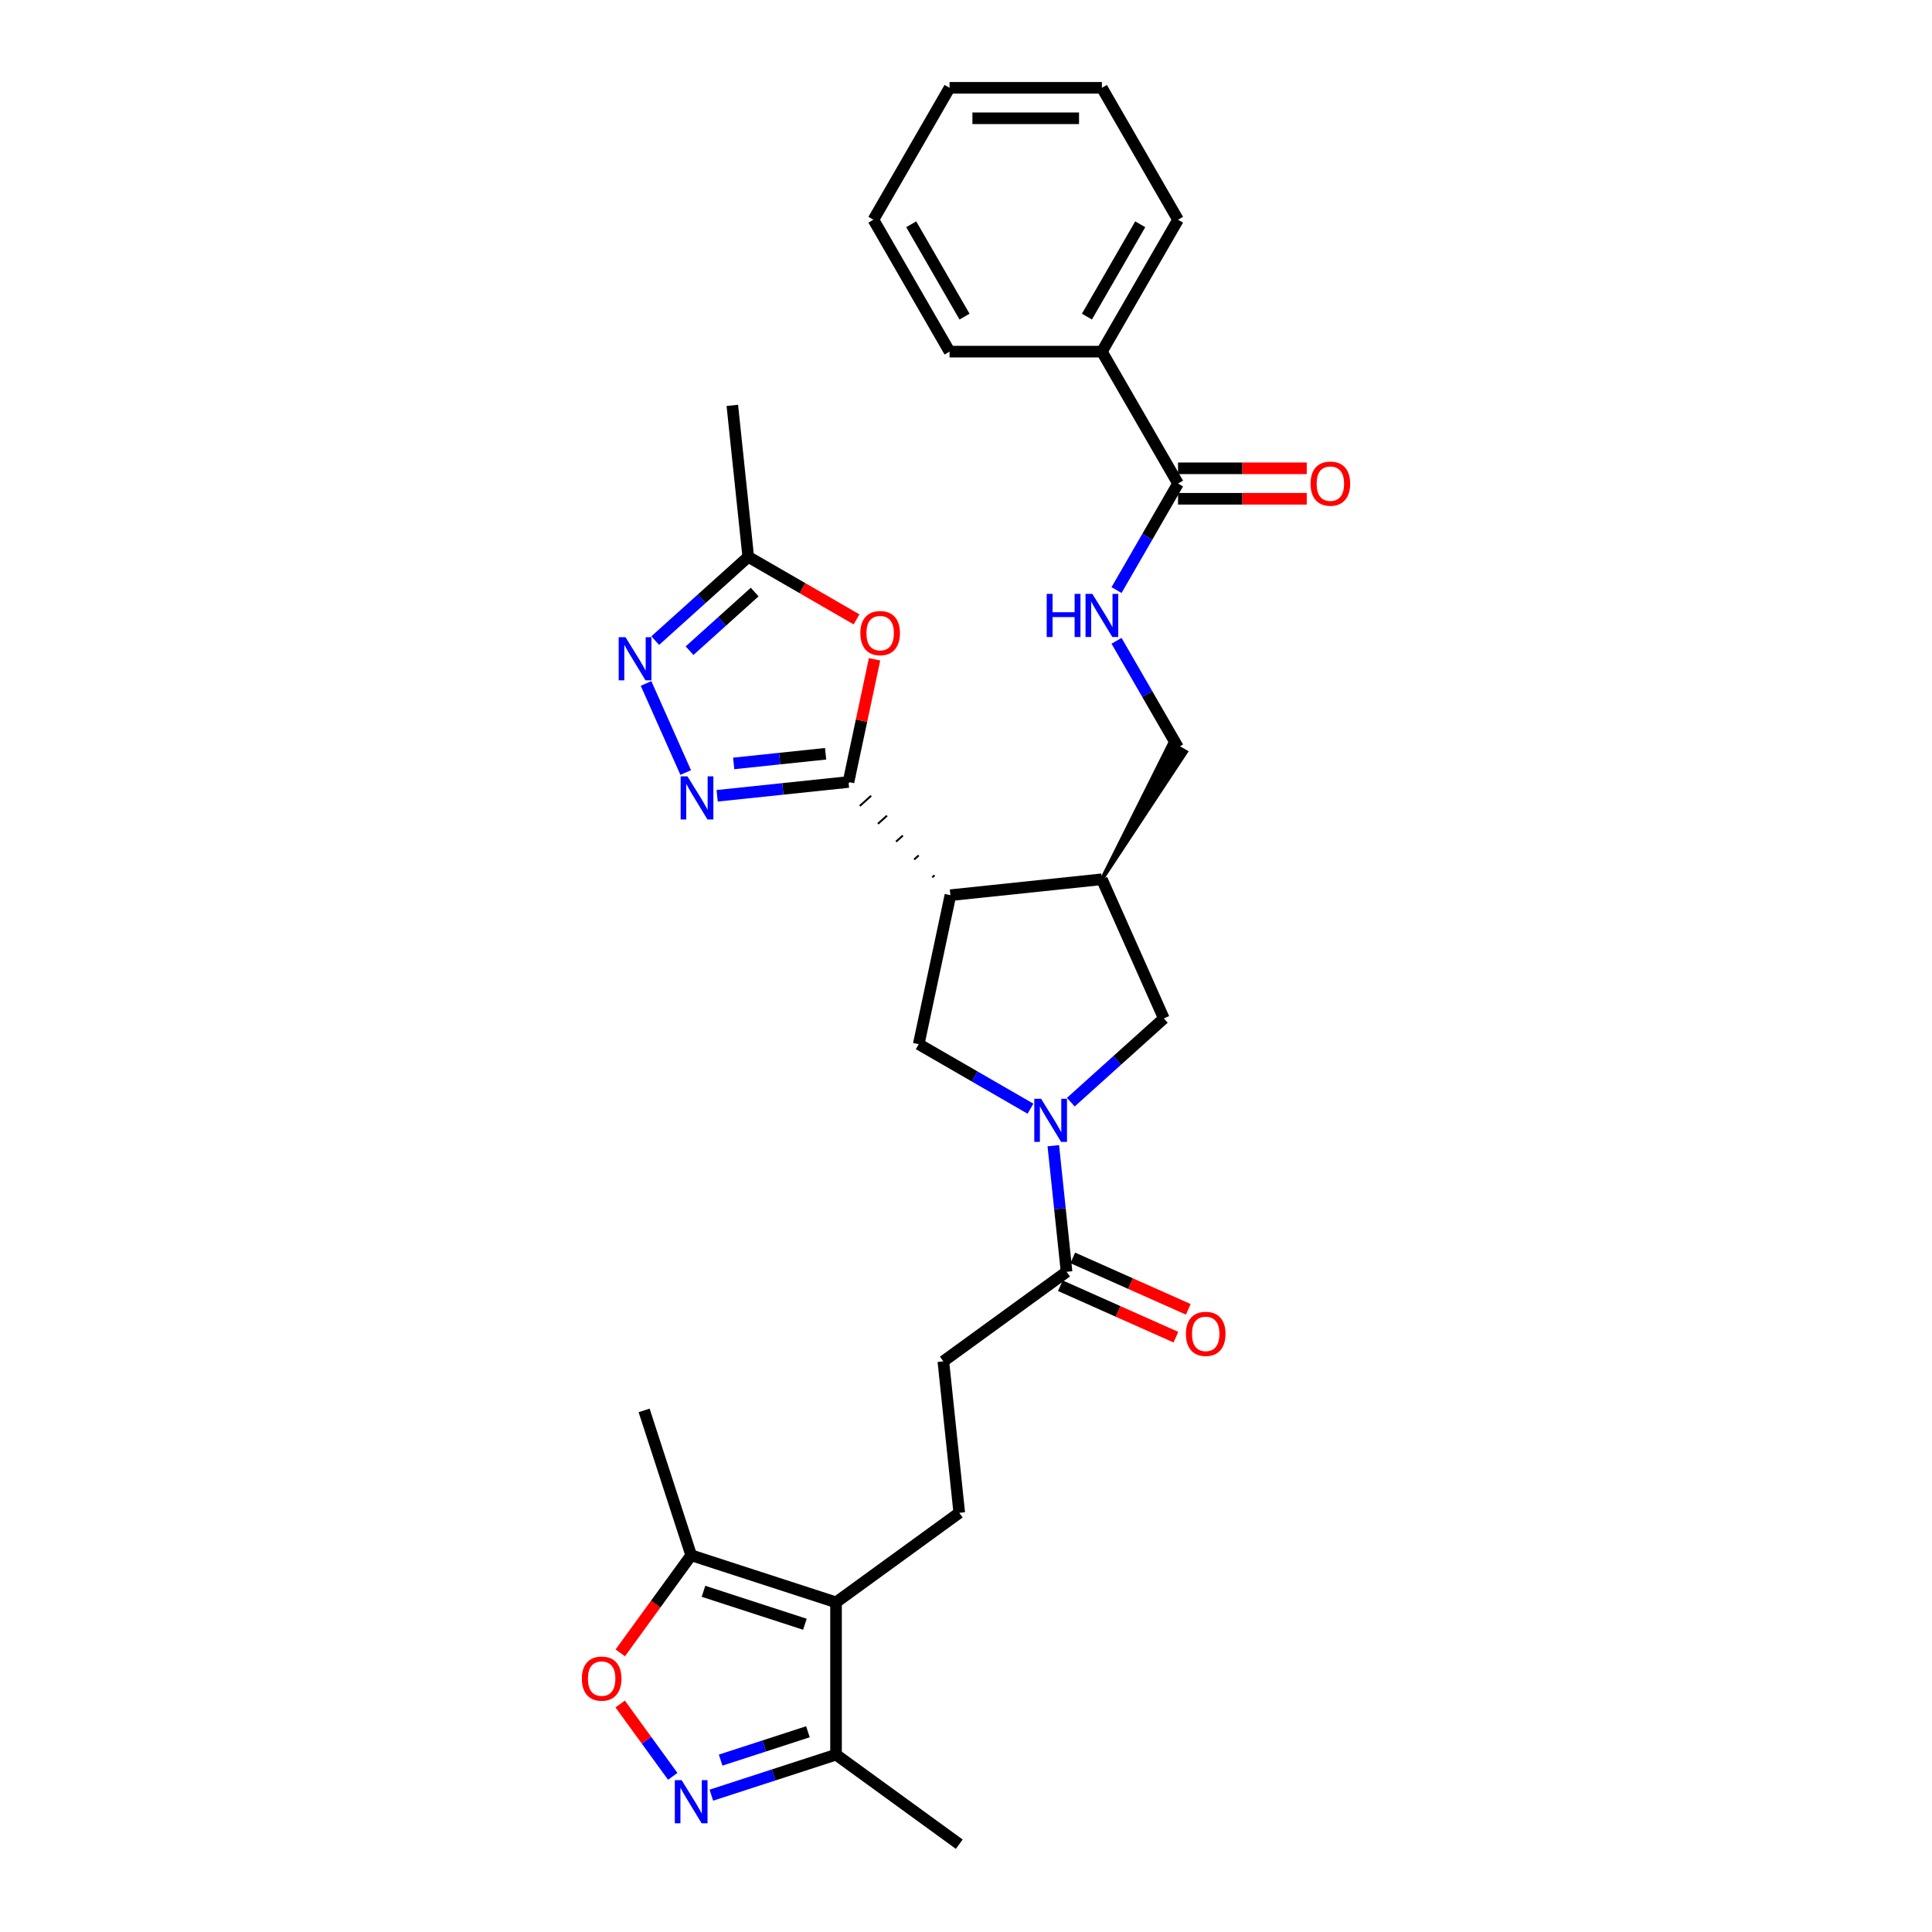 <?xml version='1.0' encoding='iso-8859-1'?>
<svg version='1.1' baseProfile='full'
              xmlns='http://www.w3.org/2000/svg'
                      xmlns:rdkit='http://www.rdkit.org/xml'
                      xmlns:xlink='http://www.w3.org/1999/xlink'
                  xml:space='preserve'
width='1000px' height='1000px' viewBox='0 0 1000 1000'>
<!-- END OF HEADER -->
<rect style='opacity:1.0;fill:#FFFFFF;stroke:none' width='1000' height='1000' x='0' y='0'> </rect>
<path class='bond-0' d='M 483.72,453.054 L 482.548,454.109' style='fill:none;fill-rule:evenodd;stroke:#000000;stroke-width:1.0px;stroke-linecap:butt;stroke-linejoin:miter;stroke-opacity:1' />
<path class='bond-0' d='M 475.514,442.762 L 473.17,444.872' style='fill:none;fill-rule:evenodd;stroke:#000000;stroke-width:1.0px;stroke-linecap:butt;stroke-linejoin:miter;stroke-opacity:1' />
<path class='bond-0' d='M 467.308,432.47 L 463.793,435.635' style='fill:none;fill-rule:evenodd;stroke:#000000;stroke-width:1.0px;stroke-linecap:butt;stroke-linejoin:miter;stroke-opacity:1' />
<path class='bond-0' d='M 459.102,422.177 L 454.415,426.398' style='fill:none;fill-rule:evenodd;stroke:#000000;stroke-width:1.0px;stroke-linecap:butt;stroke-linejoin:miter;stroke-opacity:1' />
<path class='bond-0' d='M 450.895,411.885 L 445.037,417.161' style='fill:none;fill-rule:evenodd;stroke:#000000;stroke-width:1.0px;stroke-linecap:butt;stroke-linejoin:miter;stroke-opacity:1' />
<path class='bond-0' d='M 442.689,401.593 L 435.659,407.924' style='fill:none;fill-rule:evenodd;stroke:#000000;stroke-width:1.0px;stroke-linecap:butt;stroke-linejoin:miter;stroke-opacity:1' />
<path class='bond-2' d='M 439.174,404.758 L 405.19,408.33' style='fill:none;fill-rule:evenodd;stroke:#000000;stroke-width:6px;stroke-linecap:butt;stroke-linejoin:miter;stroke-opacity:1' />
<path class='bond-2' d='M 405.19,408.33 L 371.207,411.902' style='fill:none;fill-rule:evenodd;stroke:#0000FF;stroke-width:6px;stroke-linecap:butt;stroke-linejoin:miter;stroke-opacity:1' />
<path class='bond-2' d='M 427.331,390.149 L 403.542,392.649' style='fill:none;fill-rule:evenodd;stroke:#000000;stroke-width:6px;stroke-linecap:butt;stroke-linejoin:miter;stroke-opacity:1' />
<path class='bond-2' d='M 403.542,392.649 L 379.754,395.149' style='fill:none;fill-rule:evenodd;stroke:#0000FF;stroke-width:6px;stroke-linecap:butt;stroke-linejoin:miter;stroke-opacity:1' />
<path class='bond-4' d='M 439.174,404.758 L 445.923,373.005' style='fill:none;fill-rule:evenodd;stroke:#000000;stroke-width:6px;stroke-linecap:butt;stroke-linejoin:miter;stroke-opacity:1' />
<path class='bond-4' d='M 445.923,373.005 L 452.673,341.251' style='fill:none;fill-rule:evenodd;stroke:#FF0000;stroke-width:6px;stroke-linecap:butt;stroke-linejoin:miter;stroke-opacity:1' />
<path class='bond-7' d='M 491.926,463.346 L 475.535,540.46' style='fill:none;fill-rule:evenodd;stroke:#000000;stroke-width:6px;stroke-linecap:butt;stroke-linejoin:miter;stroke-opacity:1' />
<path class='bond-8' d='M 491.926,463.346 L 570.332,455.105' style='fill:none;fill-rule:evenodd;stroke:#000000;stroke-width:6px;stroke-linecap:butt;stroke-linejoin:miter;stroke-opacity:1' />
<path class='bond-1' d='M 533.372,573.853 L 504.454,557.157' style='fill:none;fill-rule:evenodd;stroke:#0000FF;stroke-width:6px;stroke-linecap:butt;stroke-linejoin:miter;stroke-opacity:1' />
<path class='bond-1' d='M 504.454,557.157 L 475.535,540.46' style='fill:none;fill-rule:evenodd;stroke:#000000;stroke-width:6px;stroke-linecap:butt;stroke-linejoin:miter;stroke-opacity:1' />
<path class='bond-10' d='M 545.191,593.013 L 548.621,625.649' style='fill:none;fill-rule:evenodd;stroke:#0000FF;stroke-width:6px;stroke-linecap:butt;stroke-linejoin:miter;stroke-opacity:1' />
<path class='bond-10' d='M 548.621,625.649 L 552.051,658.285' style='fill:none;fill-rule:evenodd;stroke:#000000;stroke-width:6px;stroke-linecap:butt;stroke-linejoin:miter;stroke-opacity:1' />
<path class='bond-32' d='M 554.248,570.481 L 578.323,548.804' style='fill:none;fill-rule:evenodd;stroke:#0000FF;stroke-width:6px;stroke-linecap:butt;stroke-linejoin:miter;stroke-opacity:1' />
<path class='bond-32' d='M 578.323,548.804 L 602.398,527.127' style='fill:none;fill-rule:evenodd;stroke:#000000;stroke-width:6px;stroke-linecap:butt;stroke-linejoin:miter;stroke-opacity:1' />
<path class='bond-6' d='M 354.921,399.865 L 334.39,353.753' style='fill:none;fill-rule:evenodd;stroke:#0000FF;stroke-width:6px;stroke-linecap:butt;stroke-linejoin:miter;stroke-opacity:1' />
<path class='bond-3' d='M 432.73,829.369 L 496.511,783.029' style='fill:none;fill-rule:evenodd;stroke:#000000;stroke-width:6px;stroke-linecap:butt;stroke-linejoin:miter;stroke-opacity:1' />
<path class='bond-11' d='M 432.73,829.369 L 357.752,805.007' style='fill:none;fill-rule:evenodd;stroke:#000000;stroke-width:6px;stroke-linecap:butt;stroke-linejoin:miter;stroke-opacity:1' />
<path class='bond-11' d='M 416.611,840.71 L 364.126,823.657' style='fill:none;fill-rule:evenodd;stroke:#000000;stroke-width:6px;stroke-linecap:butt;stroke-linejoin:miter;stroke-opacity:1' />
<path class='bond-13' d='M 432.73,829.369 L 432.73,908.206' style='fill:none;fill-rule:evenodd;stroke:#000000;stroke-width:6px;stroke-linecap:butt;stroke-linejoin:miter;stroke-opacity:1' />
<path class='bond-12' d='M 443.345,320.589 L 415.318,304.407' style='fill:none;fill-rule:evenodd;stroke:#FF0000;stroke-width:6px;stroke-linecap:butt;stroke-linejoin:miter;stroke-opacity:1' />
<path class='bond-12' d='M 415.318,304.407 L 387.29,288.225' style='fill:none;fill-rule:evenodd;stroke:#000000;stroke-width:6px;stroke-linecap:butt;stroke-linejoin:miter;stroke-opacity:1' />
<path class='bond-5' d='M 368.19,929.177 L 400.46,918.691' style='fill:none;fill-rule:evenodd;stroke:#0000FF;stroke-width:6px;stroke-linecap:butt;stroke-linejoin:miter;stroke-opacity:1' />
<path class='bond-5' d='M 400.46,918.691 L 432.73,908.206' style='fill:none;fill-rule:evenodd;stroke:#000000;stroke-width:6px;stroke-linecap:butt;stroke-linejoin:miter;stroke-opacity:1' />
<path class='bond-5' d='M 372.998,911.035 L 395.588,903.696' style='fill:none;fill-rule:evenodd;stroke:#0000FF;stroke-width:6px;stroke-linecap:butt;stroke-linejoin:miter;stroke-opacity:1' />
<path class='bond-5' d='M 395.588,903.696 L 418.177,896.356' style='fill:none;fill-rule:evenodd;stroke:#000000;stroke-width:6px;stroke-linecap:butt;stroke-linejoin:miter;stroke-opacity:1' />
<path class='bond-34' d='M 348.209,919.434 L 334.606,900.711' style='fill:none;fill-rule:evenodd;stroke:#0000FF;stroke-width:6px;stroke-linecap:butt;stroke-linejoin:miter;stroke-opacity:1' />
<path class='bond-34' d='M 334.606,900.711 L 321.004,881.989' style='fill:none;fill-rule:evenodd;stroke:#FF0000;stroke-width:6px;stroke-linecap:butt;stroke-linejoin:miter;stroke-opacity:1' />
<path class='bond-31' d='M 339.141,331.579 L 363.215,309.902' style='fill:none;fill-rule:evenodd;stroke:#0000FF;stroke-width:6px;stroke-linecap:butt;stroke-linejoin:miter;stroke-opacity:1' />
<path class='bond-31' d='M 363.215,309.902 L 387.29,288.225' style='fill:none;fill-rule:evenodd;stroke:#000000;stroke-width:6px;stroke-linecap:butt;stroke-linejoin:miter;stroke-opacity:1' />
<path class='bond-31' d='M 356.913,336.794 L 373.766,321.62' style='fill:none;fill-rule:evenodd;stroke:#0000FF;stroke-width:6px;stroke-linecap:butt;stroke-linejoin:miter;stroke-opacity:1' />
<path class='bond-31' d='M 373.766,321.62 L 390.618,306.446' style='fill:none;fill-rule:evenodd;stroke:#000000;stroke-width:6px;stroke-linecap:butt;stroke-linejoin:miter;stroke-opacity:1' />
<path class='bond-14' d='M 570.332,455.105 L 602.398,527.127' style='fill:none;fill-rule:evenodd;stroke:#000000;stroke-width:6px;stroke-linecap:butt;stroke-linejoin:miter;stroke-opacity:1' />
<path class='bond-18' d='M 570.332,455.105 L 613.847,389.195 L 605.654,384.465 Z' style='fill:#000000;fill-rule:evenodd;fill-opacity:1;stroke:#000000;stroke-width:2px;stroke-linecap:butt;stroke-linejoin:miter;stroke-opacity:1;' />
<path class='bond-9' d='M 321.046,855.527 L 339.399,830.267' style='fill:none;fill-rule:evenodd;stroke:#FF0000;stroke-width:6px;stroke-linecap:butt;stroke-linejoin:miter;stroke-opacity:1' />
<path class='bond-9' d='M 339.399,830.267 L 357.752,805.007' style='fill:none;fill-rule:evenodd;stroke:#000000;stroke-width:6px;stroke-linecap:butt;stroke-linejoin:miter;stroke-opacity:1' />
<path class='bond-19' d='M 552.051,658.285 L 488.27,704.624' style='fill:none;fill-rule:evenodd;stroke:#000000;stroke-width:6px;stroke-linecap:butt;stroke-linejoin:miter;stroke-opacity:1' />
<path class='bond-20' d='M 548.844,665.487 L 578.745,678.799' style='fill:none;fill-rule:evenodd;stroke:#000000;stroke-width:6px;stroke-linecap:butt;stroke-linejoin:miter;stroke-opacity:1' />
<path class='bond-20' d='M 578.745,678.799 L 608.646,692.112' style='fill:none;fill-rule:evenodd;stroke:#FF0000;stroke-width:6px;stroke-linecap:butt;stroke-linejoin:miter;stroke-opacity:1' />
<path class='bond-20' d='M 555.258,651.082 L 585.158,664.395' style='fill:none;fill-rule:evenodd;stroke:#000000;stroke-width:6px;stroke-linecap:butt;stroke-linejoin:miter;stroke-opacity:1' />
<path class='bond-20' d='M 585.158,664.395 L 615.059,677.708' style='fill:none;fill-rule:evenodd;stroke:#FF0000;stroke-width:6px;stroke-linecap:butt;stroke-linejoin:miter;stroke-opacity:1' />
<path class='bond-23' d='M 357.752,805.007 L 333.39,730.028' style='fill:none;fill-rule:evenodd;stroke:#000000;stroke-width:6px;stroke-linecap:butt;stroke-linejoin:miter;stroke-opacity:1' />
<path class='bond-24' d='M 387.29,288.225 L 379.049,209.82' style='fill:none;fill-rule:evenodd;stroke:#000000;stroke-width:6px;stroke-linecap:butt;stroke-linejoin:miter;stroke-opacity:1' />
<path class='bond-25' d='M 432.73,908.206 L 496.511,954.545' style='fill:none;fill-rule:evenodd;stroke:#000000;stroke-width:6px;stroke-linecap:butt;stroke-linejoin:miter;stroke-opacity:1' />
<path class='bond-15' d='M 609.75,250.28 L 593.833,277.85' style='fill:none;fill-rule:evenodd;stroke:#000000;stroke-width:6px;stroke-linecap:butt;stroke-linejoin:miter;stroke-opacity:1' />
<path class='bond-15' d='M 593.833,277.85 L 577.915,305.421' style='fill:none;fill-rule:evenodd;stroke:#0000FF;stroke-width:6px;stroke-linecap:butt;stroke-linejoin:miter;stroke-opacity:1' />
<path class='bond-21' d='M 609.75,258.164 L 643.059,258.164' style='fill:none;fill-rule:evenodd;stroke:#000000;stroke-width:6px;stroke-linecap:butt;stroke-linejoin:miter;stroke-opacity:1' />
<path class='bond-21' d='M 643.059,258.164 L 676.368,258.164' style='fill:none;fill-rule:evenodd;stroke:#FF0000;stroke-width:6px;stroke-linecap:butt;stroke-linejoin:miter;stroke-opacity:1' />
<path class='bond-21' d='M 609.75,242.396 L 643.059,242.396' style='fill:none;fill-rule:evenodd;stroke:#000000;stroke-width:6px;stroke-linecap:butt;stroke-linejoin:miter;stroke-opacity:1' />
<path class='bond-21' d='M 643.059,242.396 L 676.368,242.396' style='fill:none;fill-rule:evenodd;stroke:#FF0000;stroke-width:6px;stroke-linecap:butt;stroke-linejoin:miter;stroke-opacity:1' />
<path class='bond-22' d='M 609.75,250.28 L 570.332,182.005' style='fill:none;fill-rule:evenodd;stroke:#000000;stroke-width:6px;stroke-linecap:butt;stroke-linejoin:miter;stroke-opacity:1' />
<path class='bond-16' d='M 496.511,783.029 L 488.27,704.624' style='fill:none;fill-rule:evenodd;stroke:#000000;stroke-width:6px;stroke-linecap:butt;stroke-linejoin:miter;stroke-opacity:1' />
<path class='bond-17' d='M 577.915,331.689 L 593.833,359.26' style='fill:none;fill-rule:evenodd;stroke:#0000FF;stroke-width:6px;stroke-linecap:butt;stroke-linejoin:miter;stroke-opacity:1' />
<path class='bond-17' d='M 593.833,359.26 L 609.75,386.83' style='fill:none;fill-rule:evenodd;stroke:#000000;stroke-width:6px;stroke-linecap:butt;stroke-linejoin:miter;stroke-opacity:1' />
<path class='bond-26' d='M 570.332,182.005 L 609.75,113.73' style='fill:none;fill-rule:evenodd;stroke:#000000;stroke-width:6px;stroke-linecap:butt;stroke-linejoin:miter;stroke-opacity:1' />
<path class='bond-26' d='M 562.59,163.88 L 590.183,116.087' style='fill:none;fill-rule:evenodd;stroke:#000000;stroke-width:6px;stroke-linecap:butt;stroke-linejoin:miter;stroke-opacity:1' />
<path class='bond-27' d='M 570.332,182.005 L 491.495,182.005' style='fill:none;fill-rule:evenodd;stroke:#000000;stroke-width:6px;stroke-linecap:butt;stroke-linejoin:miter;stroke-opacity:1' />
<path class='bond-29' d='M 609.75,113.73 L 570.332,45.455' style='fill:none;fill-rule:evenodd;stroke:#000000;stroke-width:6px;stroke-linecap:butt;stroke-linejoin:miter;stroke-opacity:1' />
<path class='bond-28' d='M 491.495,182.005 L 452.076,113.73' style='fill:none;fill-rule:evenodd;stroke:#000000;stroke-width:6px;stroke-linecap:butt;stroke-linejoin:miter;stroke-opacity:1' />
<path class='bond-28' d='M 499.237,163.88 L 471.644,116.087' style='fill:none;fill-rule:evenodd;stroke:#000000;stroke-width:6px;stroke-linecap:butt;stroke-linejoin:miter;stroke-opacity:1' />
<path class='bond-30' d='M 452.076,113.73 L 491.495,45.455' style='fill:none;fill-rule:evenodd;stroke:#000000;stroke-width:6px;stroke-linecap:butt;stroke-linejoin:miter;stroke-opacity:1' />
<path class='bond-33' d='M 570.332,45.455 L 491.495,45.455' style='fill:none;fill-rule:evenodd;stroke:#000000;stroke-width:6px;stroke-linecap:butt;stroke-linejoin:miter;stroke-opacity:1' />
<path class='bond-33' d='M 558.506,61.222 L 503.32,61.222' style='fill:none;fill-rule:evenodd;stroke:#000000;stroke-width:6px;stroke-linecap:butt;stroke-linejoin:miter;stroke-opacity:1' />
<path  class='atom-2' d='M 538.875 568.716
L 546.191 580.541
Q 546.916 581.708, 548.083 583.821
Q 549.25 585.934, 549.313 586.06
L 549.313 568.716
L 552.277 568.716
L 552.277 591.042
L 549.219 591.042
L 541.366 578.113
Q 540.452 576.599, 539.474 574.865
Q 538.528 573.131, 538.244 572.595
L 538.244 591.042
L 535.343 591.042
L 535.343 568.716
L 538.875 568.716
' fill='#0000FF'/>
<path  class='atom-3' d='M 355.833 401.836
L 363.149 413.661
Q 363.875 414.828, 365.042 416.941
Q 366.208 419.054, 366.271 419.18
L 366.271 401.836
L 369.236 401.836
L 369.236 424.162
L 366.177 424.162
L 358.325 411.233
Q 357.41 409.72, 356.432 407.985
Q 355.486 406.251, 355.203 405.715
L 355.203 424.162
L 352.301 424.162
L 352.301 401.836
L 355.833 401.836
' fill='#0000FF'/>
<path  class='atom-5' d='M 445.316 327.707
Q 445.316 322.346, 447.965 319.35
Q 450.614 316.354, 455.565 316.354
Q 460.516 316.354, 463.165 319.35
Q 465.814 322.346, 465.814 327.707
Q 465.814 333.131, 463.134 336.221
Q 460.453 339.28, 455.565 339.28
Q 450.646 339.28, 447.965 336.221
Q 445.316 333.162, 445.316 327.707
M 455.565 336.757
Q 458.971 336.757, 460.8 334.487
Q 462.661 332.185, 462.661 327.707
Q 462.661 323.324, 460.8 321.116
Q 458.971 318.877, 455.565 318.877
Q 452.159 318.877, 450.299 321.085
Q 448.47 323.292, 448.47 327.707
Q 448.47 332.216, 450.299 334.487
Q 452.159 336.757, 455.565 336.757
' fill='#FF0000'/>
<path  class='atom-6' d='M 352.816 921.405
L 360.133 933.23
Q 360.858 934.397, 362.025 936.51
Q 363.191 938.623, 363.254 938.749
L 363.254 921.405
L 366.219 921.405
L 366.219 943.731
L 363.16 943.731
L 355.308 930.802
Q 354.393 929.288, 353.416 927.554
Q 352.47 925.82, 352.186 925.284
L 352.186 943.731
L 349.285 943.731
L 349.285 921.405
L 352.816 921.405
' fill='#0000FF'/>
<path  class='atom-7' d='M 323.767 329.814
L 331.083 341.64
Q 331.809 342.807, 332.975 344.92
Q 334.142 347.032, 334.205 347.159
L 334.205 329.814
L 337.17 329.814
L 337.17 352.141
L 334.111 352.141
L 326.259 339.212
Q 325.344 337.698, 324.366 335.964
Q 323.42 334.229, 323.137 333.693
L 323.137 352.141
L 320.235 352.141
L 320.235 329.814
L 323.767 329.814
' fill='#0000FF'/>
<path  class='atom-10' d='M 301.163 868.85
Q 301.163 863.49, 303.812 860.494
Q 306.461 857.498, 311.412 857.498
Q 316.363 857.498, 319.012 860.494
Q 321.661 863.49, 321.661 868.85
Q 321.661 874.274, 318.981 877.365
Q 316.3 880.424, 311.412 880.424
Q 306.493 880.424, 303.812 877.365
Q 301.163 874.306, 301.163 868.85
M 311.412 877.901
Q 314.818 877.901, 316.647 875.63
Q 318.508 873.328, 318.508 868.85
Q 318.508 864.467, 316.647 862.26
Q 314.818 860.021, 311.412 860.021
Q 308.006 860.021, 306.146 862.228
Q 304.317 864.436, 304.317 868.85
Q 304.317 873.36, 306.146 875.63
Q 308.006 877.901, 311.412 877.901
' fill='#FF0000'/>
<path  class='atom-18' d='M 541.777 307.392
L 544.804 307.392
L 544.804 316.884
L 556.22 316.884
L 556.22 307.392
L 559.247 307.392
L 559.247 329.718
L 556.22 329.718
L 556.22 319.406
L 544.804 319.406
L 544.804 329.718
L 541.777 329.718
L 541.777 307.392
' fill='#0000FF'/>
<path  class='atom-18' d='M 565.397 307.392
L 572.713 319.217
Q 573.438 320.384, 574.605 322.497
Q 575.772 324.61, 575.835 324.736
L 575.835 307.392
L 578.799 307.392
L 578.799 329.718
L 575.74 329.718
L 567.888 316.789
Q 566.973 315.275, 565.996 313.541
Q 565.05 311.806, 564.766 311.27
L 564.766 329.718
L 561.865 329.718
L 561.865 307.392
L 565.397 307.392
' fill='#0000FF'/>
<path  class='atom-21' d='M 613.824 690.414
Q 613.824 685.053, 616.473 682.057
Q 619.122 679.061, 624.073 679.061
Q 629.023 679.061, 631.672 682.057
Q 634.321 685.053, 634.321 690.414
Q 634.321 695.838, 631.641 698.928
Q 628.96 701.987, 624.073 701.987
Q 619.153 701.987, 616.473 698.928
Q 613.824 695.869, 613.824 690.414
M 624.073 699.464
Q 627.478 699.464, 629.307 697.194
Q 631.168 694.892, 631.168 690.414
Q 631.168 686.03, 629.307 683.823
Q 627.478 681.584, 624.073 681.584
Q 620.667 681.584, 618.806 683.791
Q 616.977 685.999, 616.977 690.414
Q 616.977 694.923, 618.806 697.194
Q 620.667 699.464, 624.073 699.464
' fill='#FF0000'/>
<path  class='atom-22' d='M 678.339 250.343
Q 678.339 244.982, 680.988 241.986
Q 683.637 238.99, 688.588 238.99
Q 693.539 238.99, 696.188 241.986
Q 698.837 244.982, 698.837 250.343
Q 698.837 255.767, 696.156 258.857
Q 693.476 261.916, 688.588 261.916
Q 683.668 261.916, 680.988 258.857
Q 678.339 255.798, 678.339 250.343
M 688.588 259.393
Q 691.994 259.393, 693.823 257.123
Q 695.683 254.821, 695.683 250.343
Q 695.683 245.96, 693.823 243.752
Q 691.994 241.513, 688.588 241.513
Q 685.182 241.513, 683.321 243.721
Q 681.492 245.928, 681.492 250.343
Q 681.492 254.852, 683.321 257.123
Q 685.182 259.393, 688.588 259.393
' fill='#FF0000'/>
</svg>
